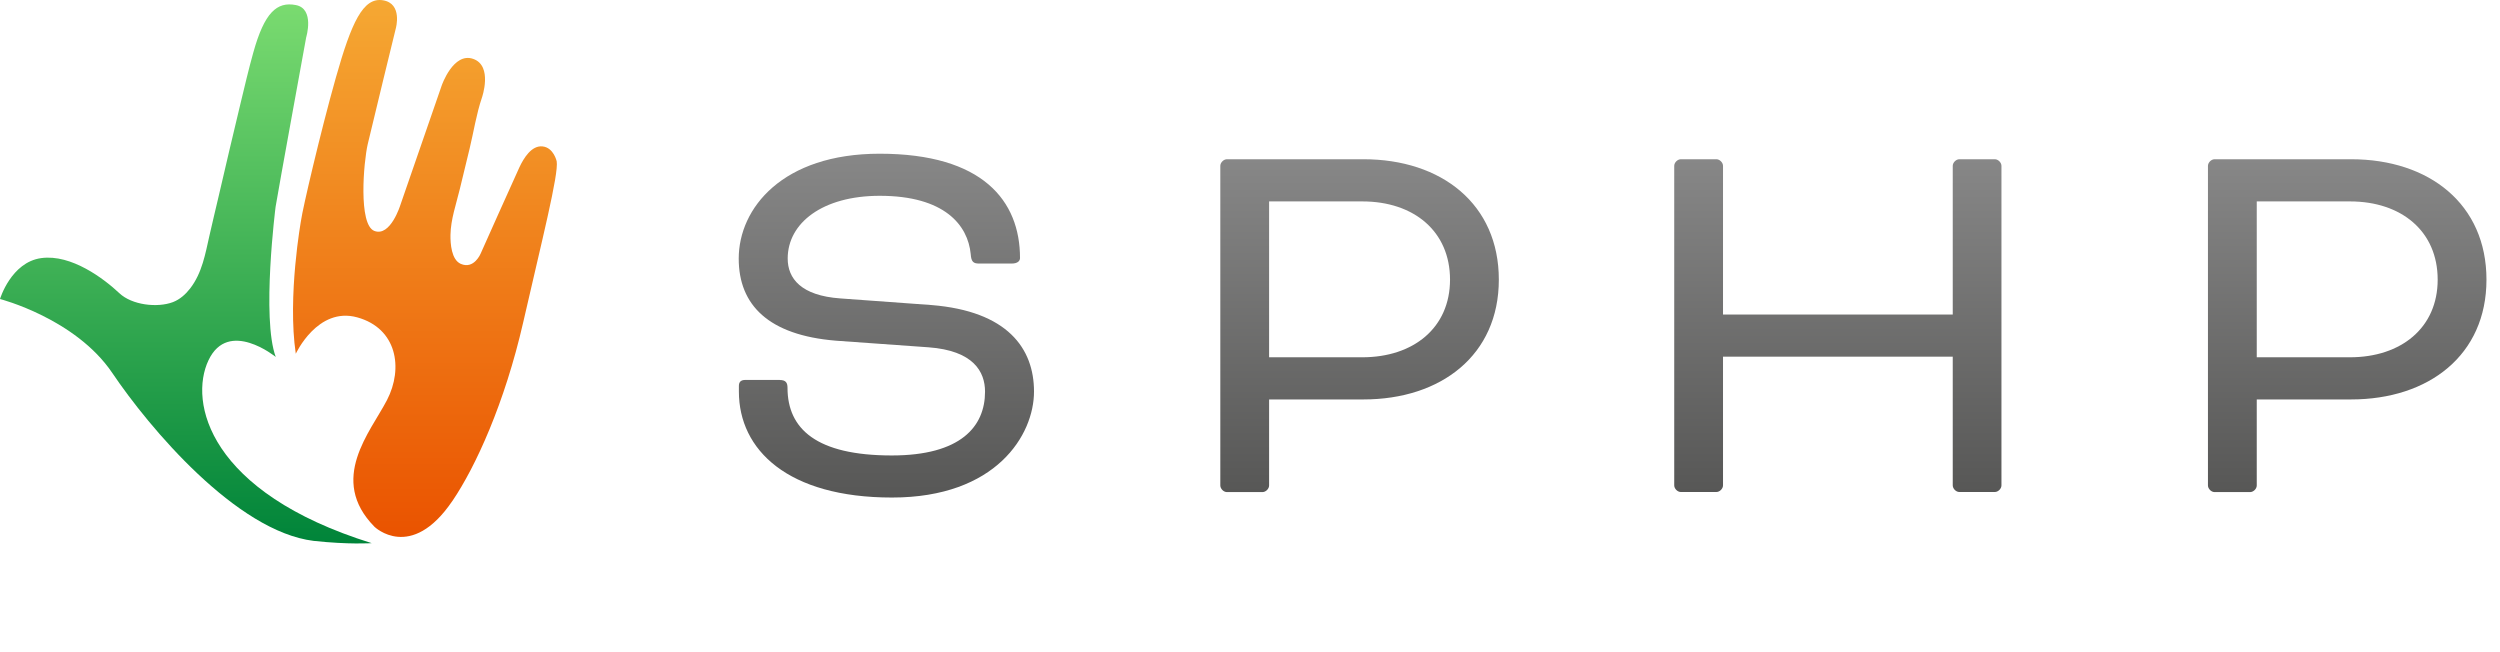 <svg width="184" height="48" viewBox="0 0 184 48" fill="none" xmlns="http://www.w3.org/2000/svg">
<path d="M33.309 36.854C34.994 34.367 37.141 29.702 38.511 23.71C39.881 17.718 41.128 12.819 40.973 11.875C40.973 11.875 40.757 10.869 39.937 10.776C39.116 10.684 38.536 11.659 38.234 12.3C37.931 12.942 35.377 18.662 35.377 18.662C35.377 18.662 34.889 19.847 33.914 19.421C33.223 19.119 33.143 17.934 33.155 17.286C33.174 16.151 33.575 15.022 33.84 13.923L34.568 10.918C34.864 9.696 35.062 8.382 35.469 7.191C35.469 7.191 36.29 4.846 34.827 4.334C33.365 3.822 32.513 6.284 32.513 6.284L29.471 15.077C29.471 15.077 28.743 17.453 27.552 16.996C26.361 16.54 26.762 11.918 27.065 10.61C27.367 9.301 29.132 2.088 29.132 2.088C29.132 2.088 29.65 0.261 28.188 0.021C26.725 -0.22 25.874 1.631 24.72 5.71C23.566 9.789 22.258 15.447 22.165 16.176C22.165 16.176 21.141 21.816 21.77 26.036C21.77 26.036 23.375 22.55 26.293 23.358C29.212 24.167 29.7 27.092 28.484 29.443C27.268 31.794 24.134 35.286 27.564 38.773C27.564 38.773 30.249 41.371 33.297 36.866L33.309 36.854Z" fill="url(#paint0_linear_18_43)"/>
<path d="M27.355 39.976C27.355 39.976 25.689 40.093 23.085 39.809C17.395 39.112 10.978 31.473 8.269 27.456C5.56 23.439 0 22.007 0 22.007C0 22.007 0.815 19.298 3.036 18.996C5.257 18.693 7.658 20.52 8.787 21.581C9.707 22.451 11.576 22.673 12.73 22.235C13.242 22.038 13.668 21.655 14.001 21.223C14.878 20.082 15.112 18.681 15.421 17.317C15.636 16.349 15.877 15.386 16.099 14.417C16.624 12.146 17.161 9.869 17.704 7.605C18.006 6.358 18.296 5.105 18.642 3.871C19.462 0.922 20.376 0.101 21.776 0.373C23.177 0.644 22.535 2.748 22.535 2.748C22.535 2.748 20.468 14.065 20.283 15.225C20.283 15.225 19.24 23.432 20.295 26.271C20.295 26.271 16.809 23.432 15.347 26.512C13.884 29.591 15.347 36.237 27.355 39.976Z" fill="url(#paint1_linear_18_43)"/>
<path d="M57.388 27.968C57.838 27.968 57.961 28.172 57.961 28.542C57.961 31.566 60.084 33.522 65.638 33.522C70.704 33.522 72.499 31.399 72.499 28.826C72.499 27.357 71.642 25.802 68.334 25.561L61.516 25.074C56.573 24.667 54.37 22.457 54.37 19.033C54.37 15.318 57.597 11.313 64.743 11.313C72.339 11.313 75.073 14.787 75.073 18.99C75.073 19.193 74.912 19.397 74.462 19.397H72.055C71.648 19.397 71.481 19.273 71.444 18.7C71.241 16.577 69.525 14.411 64.749 14.411C60.541 14.411 57.974 16.41 57.974 19.027C57.974 20.495 58.955 21.76 61.855 21.964L68.55 22.451C74.147 22.902 76.103 25.635 76.103 28.82C76.103 32.004 73.326 36.619 65.65 36.619C57.974 36.619 54.382 33.108 54.382 28.82V28.412C54.382 28.128 54.506 27.962 54.87 27.962H57.4L57.388 27.968Z" fill="url(#paint2_linear_18_43)"/>
<path d="M90.302 36.218C90.055 36.218 89.815 35.971 89.815 35.731V12.208C89.815 11.961 90.061 11.72 90.302 11.72H100.348C106.105 11.72 110.314 15.028 110.314 20.582C110.314 26.135 106.068 29.399 100.348 29.399H93.406V35.731C93.406 35.977 93.159 36.218 92.918 36.218H90.302ZM93.406 14.824V26.296H100.268C104.026 26.296 106.722 24.13 106.722 20.582C106.722 17.033 104.069 14.824 100.268 14.824H93.406Z" fill="url(#paint3_linear_18_43)"/>
<path d="M147.307 35.724C147.307 35.971 147.06 36.212 146.819 36.212H144.209C143.962 36.212 143.722 35.965 143.722 35.724V26.253H126.814V35.724C126.814 35.971 126.567 36.212 126.327 36.212H123.71C123.463 36.212 123.223 35.965 123.223 35.724V12.208C123.223 11.961 123.469 11.72 123.71 11.72H126.327C126.573 11.72 126.814 11.967 126.814 12.208V23.149H143.722V12.208C143.722 11.961 143.969 11.72 144.209 11.72H146.819C147.066 11.72 147.307 11.967 147.307 12.208V35.724Z" fill="url(#paint4_linear_18_43)"/>
<path d="M162.993 36.218C162.746 36.218 162.505 35.971 162.505 35.731V12.208C162.505 11.961 162.752 11.72 162.993 11.72H173.039C178.796 11.72 183.004 15.028 183.004 20.582C183.004 26.135 178.759 29.399 173.039 29.399H166.097V35.731C166.097 35.977 165.85 36.218 165.609 36.218H162.993ZM166.097 14.824V26.296H172.959C176.716 26.296 179.413 24.13 179.413 20.582C179.413 17.033 176.76 14.824 172.959 14.824H166.097Z" fill="url(#paint5_linear_18_43)"/>
<defs>
<linearGradient id="paint0_linear_18_43" x1="31.279" y1="39.507" x2="31.279" y2="-0.01" gradientUnits="userSpaceOnUse">
<stop stop-color="#EA5300"/>
<stop offset="1" stop-color="#F5A833"/>
</linearGradient>
<linearGradient id="paint1_linear_18_43" x1="13.674" y1="40.001" x2="13.674" y2="0.329" gradientUnits="userSpaceOnUse">
<stop stop-color="#008439"/>
<stop offset="1" stop-color="#7ADB70"/>
</linearGradient>
<linearGradient id="paint2_linear_18_43" x1="65.224" y1="36.625" x2="65.224" y2="11.307" gradientUnits="userSpaceOnUse">
<stop stop-color="#575756"/>
<stop offset="1" stop-color="#878787"/>
</linearGradient>
<linearGradient id="paint3_linear_18_43" x1="100.064" y1="36.218" x2="100.064" y2="11.714" gradientUnits="userSpaceOnUse">
<stop stop-color="#575756"/>
<stop offset="1" stop-color="#878787"/>
</linearGradient>
<linearGradient id="paint4_linear_18_43" x1="135.262" y1="36.218" x2="135.262" y2="11.714" gradientUnits="userSpaceOnUse">
<stop stop-color="#575756"/>
<stop offset="1" stop-color="#878787"/>
</linearGradient>
<linearGradient id="paint5_linear_18_43" x1="172.749" y1="36.218" x2="172.749" y2="11.714" gradientUnits="userSpaceOnUse">
<stop stop-color="#575756"/>
<stop offset="1" stop-color="#878787"/>
</linearGradient>
</defs>
</svg>
